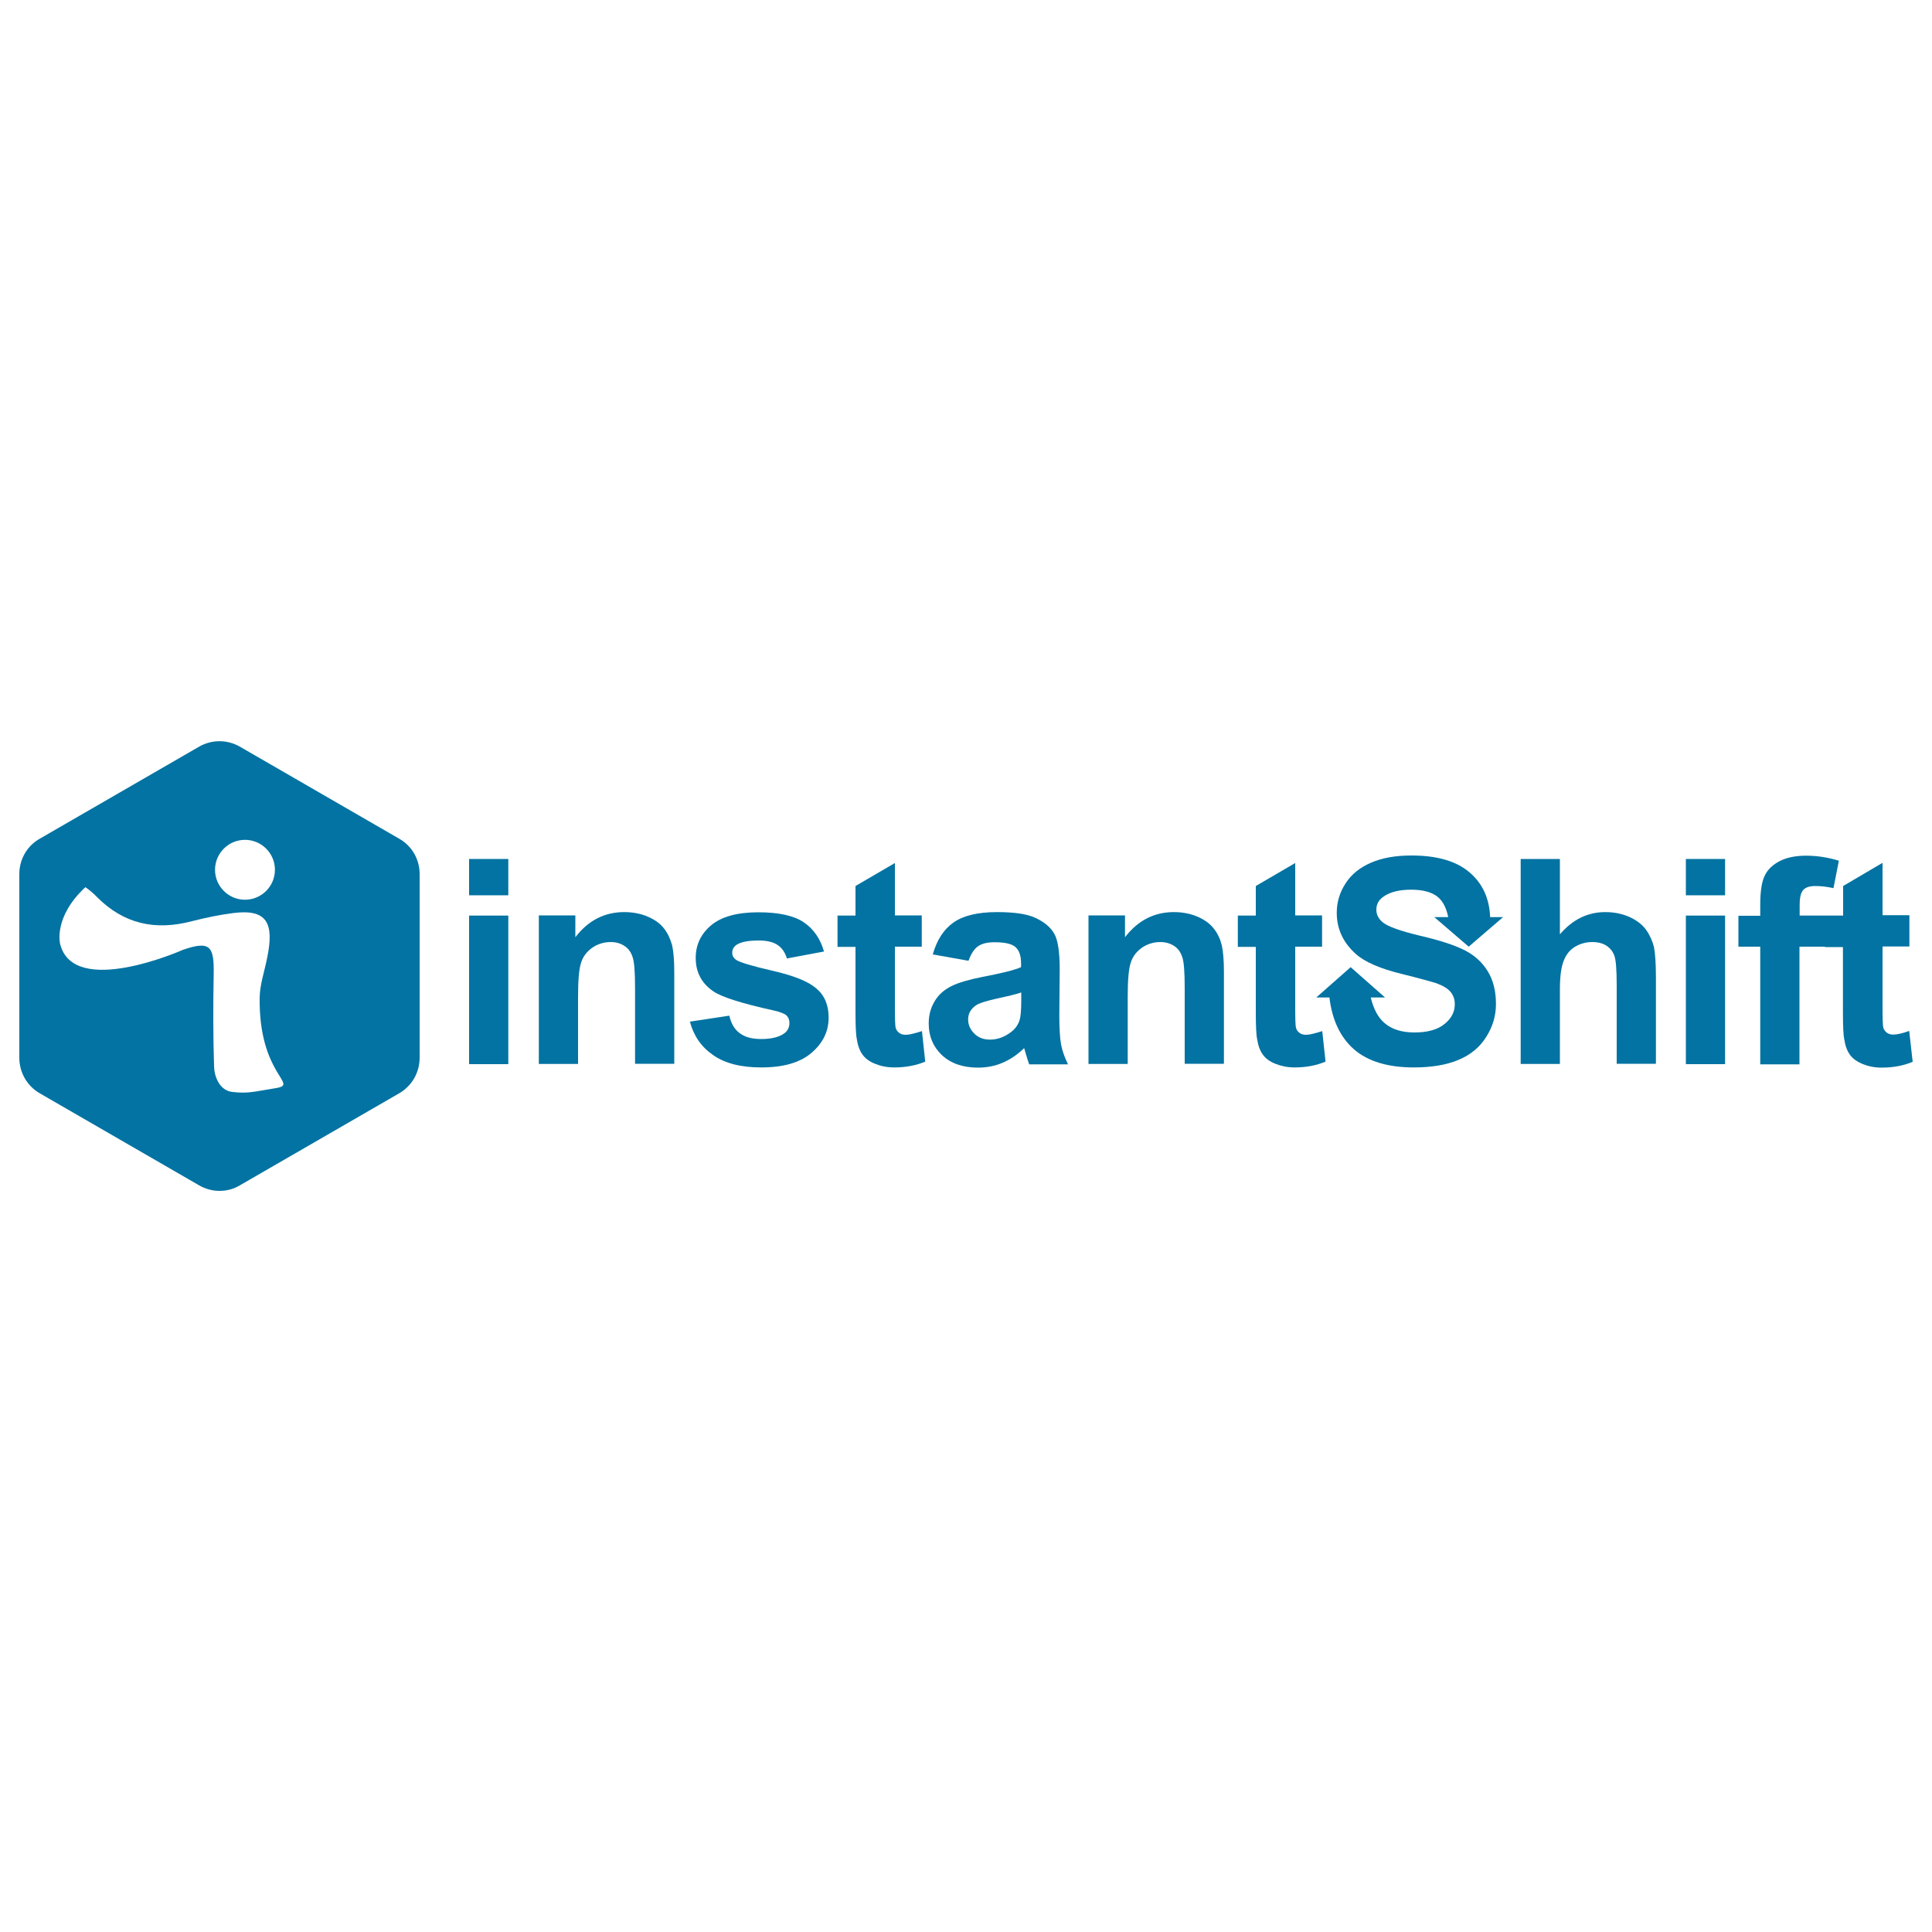 <svg xmlns="http://www.w3.org/2000/svg" viewBox="0 0 1000 1000" style="fill:#0273a2">
<title>Instant Shift SVG icon</title>
<g><g><rect x="242.8" y="473.9" width="20.3" height="76.9"/><rect x="242.8" y="444.6" width="20.3" height="18.8"/><path d="M343.8,480.7c-1.9-2.5-4.7-4.6-8.4-6.2c-3.7-1.6-7.8-2.4-12.3-2.4c-10.2,0-18.6,4.3-25.3,13v-11.3h-18.9v76.9h20.3v-34.8c0-8.6,0.5-14.5,1.6-17.7c1-3.2,3-5.7,5.8-7.7c2.8-1.9,6-2.9,9.5-2.9c2.8,0,5.1,0.7,7.1,2c2,1.3,3.4,3.2,4.2,5.7c0.9,2.4,1.3,7.8,1.3,16.1v39.2h20.3V503c0-5.9-0.4-10.5-1.1-13.7C347,486.1,345.7,483.2,343.8,480.7z"/><path d="M400,502.5c-10.8-2.5-17.2-4.4-19-5.7c-1.4-1-2-2.2-2-3.7c0-1.7,0.8-3.1,2.3-4.1c2.3-1.5,6.1-2.2,11.5-2.2c4.2,0,7.5,0.8,9.8,2.4c2.3,1.6,3.8,3.9,4.7,6.9l19.2-3.6c-1.9-6.7-5.5-11.8-10.6-15.2c-5.1-3.4-12.9-5.1-23.4-5.1c-11,0-19.2,2.3-24.5,6.8c-5.3,4.5-7.9,10.1-7.9,16.8c0,7.4,3,13.1,9.1,17.3c4.4,3,14.8,6.3,31.2,9.9c3.5,0.8,5.8,1.7,6.8,2.7c1,1,1.4,2.3,1.4,3.8c0,2.3-0.9,4.1-2.7,5.4c-2.7,1.9-6.6,2.9-11.9,2.9c-4.8,0-8.5-1-11.2-3.1c-2.7-2-4.4-5-5.3-9l-20.4,3.1c1.9,7.3,5.9,13.1,12,17.3c6.1,4.3,14.4,6.4,24.9,6.4c11.5,0,20.2-2.5,26.1-7.6c5.9-5.1,8.8-11.1,8.8-18.2c0-6.5-2.1-11.5-6.4-15.1C418.4,508,410.9,505,400,502.5z"/><path d="M468.8,535.6c-1.4,0-2.5-0.3-3.4-1c-0.9-0.7-1.5-1.5-1.8-2.6c-0.3-1-0.4-4.7-0.4-11v-31h13.9v-16.2h-13.9v-27.1l-20.4,11.9v15.3h-9.3v16.2h9.3v33.5c0,7.2,0.2,12,0.7,14.3c0.5,3.3,1.5,6,2.9,7.9c1.4,2,3.5,3.6,6.5,4.8c2.9,1.2,6.2,1.9,9.9,1.9c6,0,11.3-1,16.1-3l-1.7-15.8C473.4,534.9,470.7,535.6,468.8,535.6z"/><path d="M548.3,525.4l0.2-23.7c0-8.8-0.9-14.9-2.7-18.2c-1.8-3.3-4.9-6-9.4-8.2c-4.4-2.2-11.2-3.2-20.3-3.2c-10,0-17.5,1.8-22.6,5.4c-5.1,3.6-8.6,9.1-10.7,16.5l18.5,3.3c1.3-3.6,2.9-6.1,4.9-7.5c2-1.4,4.8-2.1,8.5-2.1c5.4,0,9,0.8,10.9,2.5c1.9,1.7,2.9,4.4,2.9,8.4v2c-3.7,1.6-10.3,3.2-19.8,5c-7,1.4-12.4,2.9-16.2,4.8c-3.7,1.8-6.7,4.4-8.7,7.8c-2.1,3.4-3.1,7.3-3.1,11.6c0,6.6,2.3,12,6.8,16.3c4.6,4.3,10.8,6.5,18.7,6.5c4.5,0,8.7-0.8,12.7-2.5c4-1.7,7.7-4.2,11.2-7.6c0.1,0.4,0.4,1.2,0.7,2.4c0.8,2.7,1.4,4.6,1.9,6h20.1c-1.8-3.7-3-7.1-3.6-10.3C548.6,537.2,548.3,532.2,548.3,525.4z M528.6,517.9c0,4.9-0.3,8.2-0.8,9.9c-0.8,2.7-2.4,4.9-4.9,6.7c-3.3,2.4-6.8,3.6-10.5,3.6c-3.3,0-6-1-8.1-3.1c-2.1-2.1-3.2-4.5-3.2-7.4c0-2.9,1.3-5.3,4-7.2c1.7-1.2,5.4-2.3,11.1-3.6c5.6-1.2,9.8-2.2,12.4-3.1L528.6,517.9L528.6,517.9z"/><path d="M628.3,480.7c-1.9-2.5-4.7-4.6-8.4-6.2c-3.7-1.6-7.8-2.4-12.3-2.4c-10.2,0-18.6,4.3-25.3,13v-11.3h-18.9v76.9h20.3v-34.8c0-8.6,0.5-14.5,1.6-17.7c1-3.2,3-5.7,5.8-7.7c2.8-1.9,6-2.9,9.5-2.9c2.7,0,5.1,0.7,7.1,2c2,1.3,3.4,3.2,4.2,5.7c0.9,2.4,1.3,7.8,1.3,16.1v39.2h20.3V503c0-5.9-0.4-10.5-1.1-13.7C631.6,486.1,630.3,483.2,628.3,480.7z"/><path d="M676,535.6c-1.4,0-2.5-0.3-3.4-1c-0.9-0.7-1.5-1.5-1.8-2.6c-0.3-1-0.4-4.7-0.4-11v-31h13.9v-16.2h-13.9v-27.1L650,458.6v15.3h-9.3v16.2h9.3v33.5c0,7.2,0.2,12,0.7,14.3c0.5,3.3,1.5,6,2.9,7.9c1.4,2,3.5,3.6,6.5,4.8c3,1.2,6.3,1.9,9.9,1.9c6,0,11.3-1,16.1-3l-1.7-15.8C680.6,534.9,677.9,535.6,676,535.6z"/><path d="M852.1,481.4c-1.9-2.7-4.7-4.9-8.5-6.7c-3.8-1.7-8-2.6-12.7-2.6c-9.1,0-16.9,3.8-23.5,11.5v-39h-20.3v106.1h20.3v-38.5c0-6.5,0.6-11.4,1.9-14.7c1.2-3.3,3.2-5.8,5.8-7.4c2.7-1.6,5.7-2.5,9-2.5c3,0,5.4,0.6,7.4,1.9c2,1.3,3.3,3,4.1,5.2c0.8,2.2,1.2,7.3,1.2,15.3v40.6h20.3v-45.1c0-6.9-0.4-12-1-15.3C855.3,487.1,854,484.1,852.1,481.4z"/><rect x="872.6" y="473.9" width="20.3" height="76.9"/><rect x="872.6" y="444.6" width="20.3" height="18.8"/><path d="M988.2,533.6c-3.6,1.3-6.3,1.9-8.2,1.9c-1.4,0-2.5-0.3-3.4-1c-0.9-0.7-1.5-1.5-1.8-2.6c-0.3-1-0.4-4.7-0.4-11v-31h13.9v-16.2h-13.9v-27.1L954,458.6v15.3h-7.3h-2h-13.2v-5.4c0-3.9,0.6-6.5,1.9-7.9c1.3-1.4,3.4-2,6.3-2c3,0,6.1,0.4,9.3,1.1l2.8-14.2c-5.6-1.7-11.2-2.6-17-2.6c-5.6,0-10.3,1-14,3c-3.7,2-6.2,4.6-7.6,7.8c-1.4,3.2-2.1,8-2.1,14.5v5.8h-11.3v16h11.3v60.9h20.3v-60.9h13.2v0.2h9.3v33.5c0,7.2,0.2,12,0.7,14.3c0.5,3.3,1.5,6,2.9,7.9c1.4,2,3.5,3.5,6.5,4.8c3,1.2,6.2,1.9,9.9,1.9c6,0,11.3-1,16.1-3L988.2,533.6z"/><path d="M760.2,490l17.8-15.3h-6.7c-0.4-9.6-3.9-17.4-10.6-23.1c-6.7-5.8-16.7-8.8-30.1-8.8c-8.2,0-15.1,1.2-20.9,3.7c-5.8,2.5-10.2,6-13.2,10.7c-3.1,4.7-4.6,9.8-4.6,15.2c0,8.4,3.3,15.5,9.8,21.3c4.6,4.2,12.7,7.7,24.2,10.5c8.9,2.2,14.6,3.8,17.2,4.6c3.7,1.3,6.2,2.8,7.7,4.6c1.5,1.8,2.2,3.9,2.2,6.4c0,3.9-1.7,7.3-5.3,10.2c-3.5,2.9-8.7,4.4-15.6,4.4c-6.5,0-11.7-1.6-15.5-4.9c-3.4-2.9-5.7-7.4-7.1-13.2h7.4l-17.8-15.7l-17.8,15.7h6.8c1.4,11.7,5.7,20.7,12.8,26.9c7.2,6.2,17.5,9.3,30.9,9.3c9.2,0,16.9-1.3,23.1-3.9c6.2-2.6,11-6.5,14.3-11.8c3.4-5.3,5.1-11,5.1-17.1c0-6.7-1.4-12.3-4.2-16.9c-2.8-4.6-6.7-8.2-11.7-10.8c-5-2.6-12.7-5.2-23.1-7.6c-10.4-2.5-17-4.8-19.7-7.1c-2.1-1.8-3.2-3.9-3.2-6.4c0-2.8,1.1-4.9,3.4-6.6c3.5-2.6,8.4-3.8,14.6-3.8c6,0,10.5,1.2,13.6,3.6c2.8,2.2,4.6,5.8,5.6,10.6h-7.2L760.2,490z"/><path d="M206.6,434.1l-82.4-47.6c-6.6-3.8-14.6-3.8-21.2,0l-82.4,47.6C14,437.8,10,444.8,10,452.4v95.1c0,7.6,4,14.6,10.6,18.4l82.4,47.6c3.3,1.9,6.9,2.9,10.6,2.9c3.7,0,7.3-0.9,10.6-2.9l82.4-47.6c6.6-3.8,10.6-10.8,10.6-18.4v-95.1C217.2,444.8,213.2,437.8,206.6,434.1z M142.8,563.2c-11.8,1.9-14.1,2.9-22.5,2c-6.7-0.7-9.4-8.1-9.5-13.2c-0.5-15.7-0.5-31.5-0.2-47.3c0.3-14.8-1.6-18.1-16.1-13c0,0-56.5,25.1-63.4-3.2c0,0-3.6-13.8,13.1-29.3c1.9,1.3,4.3,3.3,6,5.1c13.9,14,30.2,17.5,49.2,12.5c7-1.8,14.2-3.3,21.3-4.2c17.8-2.3,21.2,5.5,17.6,23.1c-1.6,7.9-3.8,13.9-3.9,20.8C133.9,556.8,155.2,561.2,142.8,563.2z M126.8,465.7c-8.5,0-15.5-6.9-15.5-15.5c0-8.5,6.9-15.5,15.5-15.5c8.5,0,15.5,6.9,15.5,15.5C142.3,458.8,135.3,465.7,126.8,465.7z"/></g></g>
</svg>